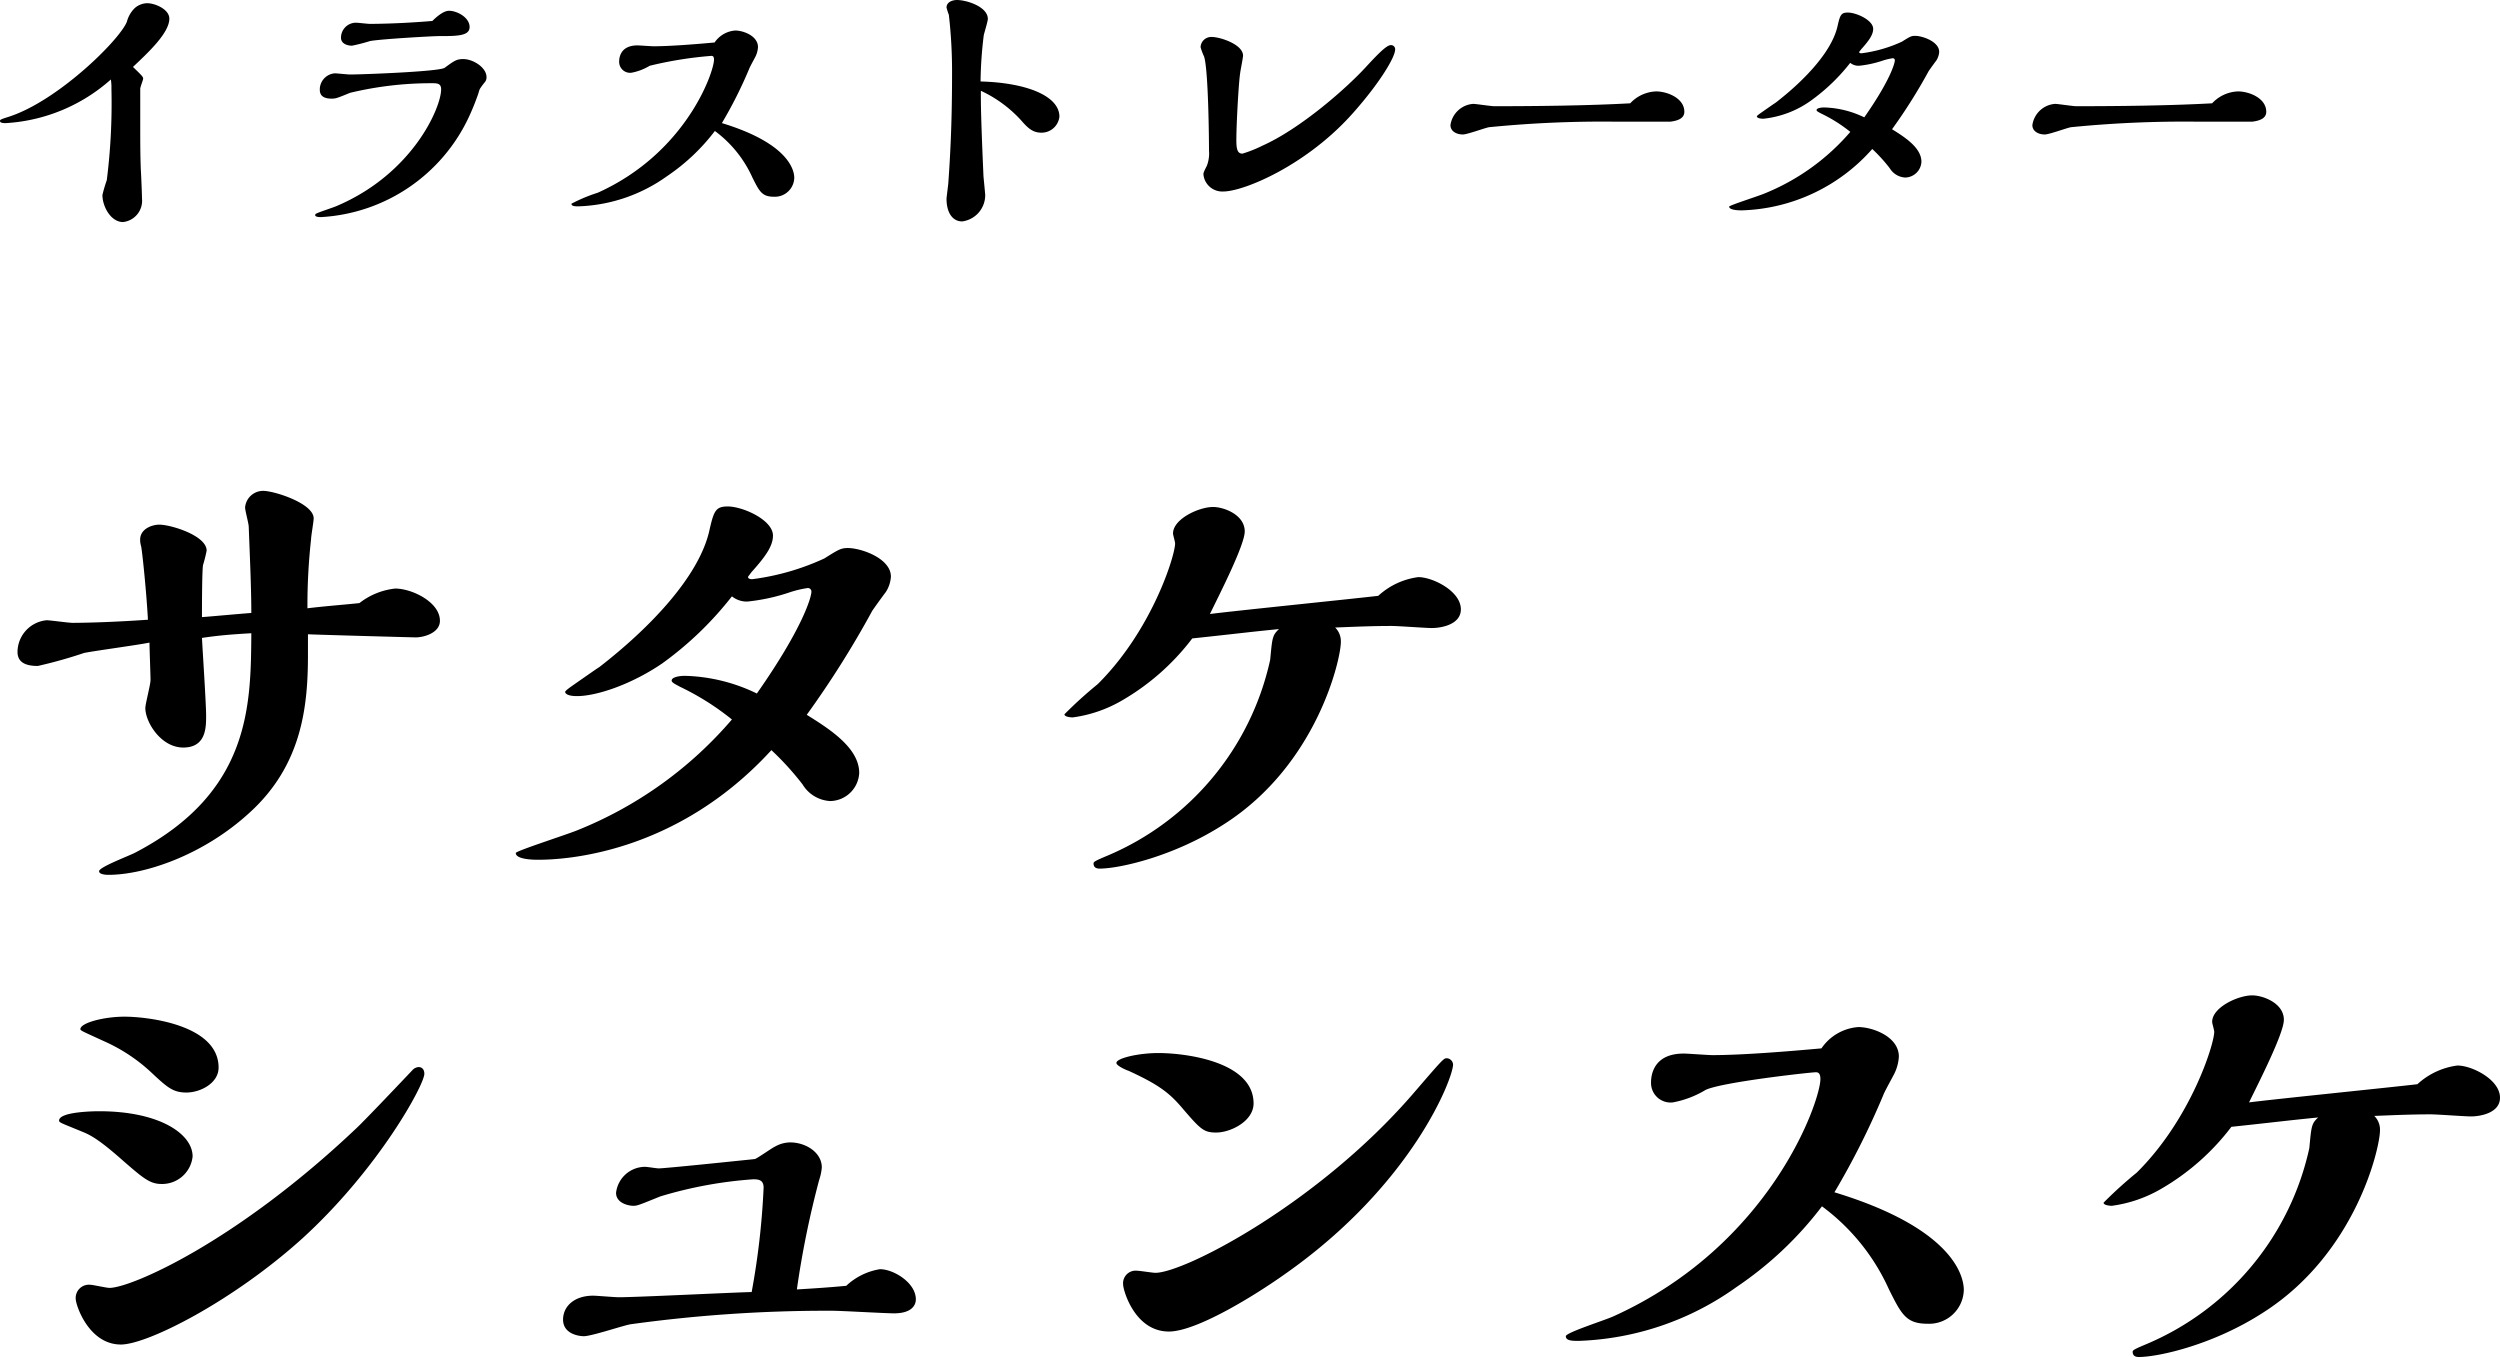<svg xmlns="http://www.w3.org/2000/svg" width="240.586" height="130.588" viewBox="0 0 240.586 130.588">
  <g id="グループ_13369" data-name="グループ 13369" transform="translate(-449.164 -18478.111)">
    <path id="パス_108570" data-name="パス 108570" d="M32.8-22.85c.95.05,10.2.3,10.35.3.85,0,2.35-.45,2.35-1.6,0-1.8-2.7-3.1-4.3-3.1a6.759,6.759,0,0,0-3.45,1.4c-1.4.15-3.4.3-5,.5A58.085,58.085,0,0,1,33.1-32c0-.3.25-1.7.25-2,0-1.45-3.8-2.65-4.85-2.65a1.738,1.738,0,0,0-1.75,1.6c0,.3.35,1.55.35,1.85.1,2.65.25,5.9.25,8.3-.75.05-4.05.35-4.75.4,0-.8,0-4.3.1-5a14.32,14.32,0,0,0,.35-1.4c0-1.45-3.45-2.5-4.55-2.5-.7,0-1.85.4-1.85,1.45a2.172,2.172,0,0,0,.1.65c.1.5.5,4.25.65,7.05-4.3.3-7.05.3-7.25.3-.4,0-2.15-.25-2.5-.25a3.087,3.087,0,0,0-2.8,3.05c0,.95.7,1.35,1.95,1.35a45.123,45.123,0,0,0,4.45-1.25c.95-.2,5.4-.8,6.3-1,0,.55.1,3.1.1,3.6,0,.45-.5,2.3-.5,2.7,0,1.35,1.5,3.8,3.65,3.8C23-11.95,23-13.9,23-15c0-1.2-.35-6.45-.4-7.5,1.65-.25,3-.35,4.75-.45-.05,6.9-.05,15.3-11.15,21.1-.55.3-3.5,1.4-3.5,1.8,0,.35.8.35.9.35,3.5,0,9.15-1.9,13.6-6,5-4.55,5.6-10.15,5.6-15.15ZM60.85-19.7c-.25.15-1.6,1.1-2.25,1.55-.2.15-1.05.7-1.05.85,0,.05.05.4,1.15.4,1.85,0,5.2-1.1,8.2-3.15a32.892,32.892,0,0,0,6.7-6.45,2.267,2.267,0,0,0,1.5.5,18.59,18.59,0,0,0,4.1-.9,10.067,10.067,0,0,1,1.7-.4.339.339,0,0,1,.35.35c0,.5-.8,3.45-5.25,9.8a16.771,16.771,0,0,0-6.9-1.7c-.65,0-1.3.15-1.3.45,0,.2.35.35.8.6a25.349,25.349,0,0,1,5,3.15A38.4,38.4,0,0,1,58.75-4c-.95.4-5.95,2-5.95,2.2,0,.65,1.85.65,2.15.65,2.35,0,13.2-.45,22.45-10.55a27.534,27.534,0,0,1,3,3.3,3.317,3.317,0,0,0,2.65,1.6,2.844,2.844,0,0,0,2.8-2.7c0-2.4-2.8-4.2-5.05-5.6a92.538,92.538,0,0,0,6.3-10c.2-.3,1.1-1.55,1.3-1.8a3.076,3.076,0,0,0,.5-1.5c0-1.75-2.85-2.75-4.15-2.75-.65,0-.9.15-2.25,1a23.64,23.64,0,0,1-6.95,2c-.35,0-.4-.15-.4-.2s.05-.1.35-.5c1.35-1.5,2.05-2.5,2.05-3.5,0-1.5-2.9-2.8-4.35-2.8-1.2,0-1.35.45-1.8,2.45C70.35-28.35,65.75-23.5,60.85-19.7Zm74.95-6.85c-2.55.3-13.9,1.45-16.2,1.75.95-1.95,3.35-6.65,3.35-7.95,0-1.6-2-2.35-3.05-2.35-1.35,0-3.85,1.15-3.85,2.55,0,.15.2.8.2.95,0,1.2-2.25,8.4-7.45,13.55a40.971,40.971,0,0,0-3.2,2.9c0,.25.6.3.8.3A12.759,12.759,0,0,0,111-16.4a22.808,22.808,0,0,0,6.9-6.05c4.25-.45,5.3-.6,8.35-.9-.65.6-.65.85-.85,2.95A26.646,26.646,0,0,1,109.75-1.55c-1.2.5-1.35.6-1.35.75,0,.5.45.5.6.5,1.85,0,7.15-1.15,12-4.3,8.9-5.7,11.2-15.85,11.2-17.5a1.852,1.852,0,0,0-.55-1.4c1.4-.05,3.3-.15,5.45-.15.6,0,3.3.2,3.85.2.95,0,2.8-.35,2.8-1.8,0-1.75-2.7-3.1-4.1-3.1A7.03,7.03,0,0,0,135.8-26.55ZM24.2,18.85c0-4.15-6.9-4.9-9.05-4.9-2,0-4.25.6-4.25,1.2,0,.15.3.25,2.25,1.15a16.374,16.374,0,0,1,4.5,2.95c1.6,1.5,2.15,2,3.45,2C22.45,21.25,24.2,20.35,24.2,18.85Zm18.65.25c-.85.9-4.55,4.8-5.35,5.55C25.85,35.7,15.75,40.05,13.7,40.05c-.3,0-1.6-.3-1.85-.3a1.273,1.273,0,0,0-1.4,1.35c0,.6,1.25,4.4,4.35,4.4,2.55,0,10.75-4.15,17.45-10.2C39.6,28.6,44,20.5,44,19.45c0-.45-.25-.65-.55-.65A.872.872,0,0,0,42.85,19.1Zm-31.7,5.95c.75.3,1.65.8,3.9,2.8,1.9,1.65,2.55,2.2,3.65,2.2a2.949,2.949,0,0,0,3-2.65c0-2.15-3.15-4.35-9-4.35-.15,0-3.85,0-3.85.9C8.85,24.15,9.1,24.2,11.15,25.05ZM84.6,39.85c-1.55.15-3.1.25-4.75.35A89.548,89.548,0,0,1,82,29.65a4.8,4.8,0,0,0,.25-1.2c0-1.4-1.5-2.4-3.05-2.4a3.013,3.013,0,0,0-1.45.4c-.25.1-1.8,1.2-1.95,1.2l-.45.05c-1,.1-8.15.85-8.8.85-.2,0-1.1-.15-1.3-.15a2.821,2.821,0,0,0-2.8,2.5c0,1,1.2,1.25,1.65,1.25.4,0,.5-.05,2.6-.9a40.46,40.46,0,0,1,8.95-1.65c.5,0,1,.05,1,.8A72.993,72.993,0,0,1,75.5,40.45c-2.05.05-11,.5-12.8.5-.4,0-2.1-.15-2.45-.15-1.85,0-2.9,1.05-2.9,2.3,0,1.4,1.55,1.6,2,1.6.75,0,3.85-1.05,4.5-1.15a138.238,138.238,0,0,1,19.35-1.3c.95,0,5.15.25,6,.25,1.6,0,2.1-.7,2.1-1.35,0-1.6-2.15-2.9-3.45-2.9A6.169,6.169,0,0,0,84.6,39.85ZM143,18.55a.645.645,0,0,0-.6-.6c-.3,0-.35.05-3.15,3.3-9.15,10.65-22.1,17.35-24.9,17.35-.25,0-1.5-.2-1.75-.2a1.212,1.212,0,0,0-1.35,1.35c0,.5,1.1,4.5,4.4,4.5,2.65,0,8.25-3.45,11.2-5.55C139.1,30.1,143,19.85,143,18.55Zm-31.25.6c2.95,1.35,3.95,2.15,5.15,3.55,1.8,2.1,2.1,2.4,3.3,2.4,1.4,0,3.6-1.1,3.6-2.8,0-4.05-6.6-4.85-9.15-4.85-1.95,0-4.05.5-4.05.95C110.6,18.7,111.7,19.15,111.75,19.15Zm67.95,11.7a75.438,75.438,0,0,0,4.7-9.35c.1-.3.8-1.55.95-1.85a4.266,4.266,0,0,0,.55-1.85c0-1.95-2.55-2.85-3.9-2.85A4.7,4.7,0,0,0,178.45,17c-3.3.3-7.65.65-10.5.65-.4,0-2.35-.15-2.75-.15-3.1,0-3.15,2.35-3.15,2.8a1.882,1.882,0,0,0,2.1,1.9A9.43,9.43,0,0,0,167.3,21c1.55-.75,10.1-1.7,10.6-1.7.15,0,.45,0,.45.65,0,2.1-4.75,16-19.95,22.85-.75.35-4.55,1.55-4.55,1.9,0,.45.65.45,1.25.45a27.659,27.659,0,0,0,15.2-5.2,34.516,34.516,0,0,0,8.2-7.75,20.271,20.271,0,0,1,6.45,8c1.2,2.4,1.65,3.3,3.7,3.3a3.337,3.337,0,0,0,3.5-3.25C192.15,39.35,191.7,34.5,179.7,30.85Zm56.1-10.4c-2.55.3-13.9,1.45-16.2,1.75.95-1.95,3.35-6.65,3.35-7.95,0-1.6-2-2.35-3.05-2.35-1.35,0-3.85,1.15-3.85,2.55,0,.15.2.8.2.95,0,1.2-2.25,8.4-7.45,13.55a40.971,40.971,0,0,0-3.2,2.9c0,.25.6.3.8.3A12.759,12.759,0,0,0,211,30.6a22.808,22.808,0,0,0,6.9-6.05c4.25-.45,5.3-.6,8.35-.9-.65.6-.65.85-.85,2.95a26.646,26.646,0,0,1-15.65,18.85c-1.2.5-1.35.6-1.35.75,0,.5.45.5.6.5,1.85,0,7.15-1.15,12-4.3,8.9-5.7,11.2-15.85,11.2-17.5a1.852,1.852,0,0,0-.55-1.4c1.4-.05,3.3-.15,5.45-.15.6,0,3.3.2,3.85.2.95,0,2.8-.35,2.8-1.8,0-1.75-2.7-3.1-4.1-3.1A7.03,7.03,0,0,0,235.8,20.45Z" transform="translate(446 18562)"/>
    <path id="パス_108571" data-name="パス 108571" d="M16.66-12.348c0-.168.28-.84.28-.98,0-.168-.14-.308-.98-1.12,1.484-1.4,3.5-3.276,3.5-4.648,0-.9-1.372-1.484-2.128-1.484a1.871,1.871,0,0,0-1.176.448,2.828,2.828,0,0,0-.784,1.344C14.644-17,8.708-11.172,4.032-9.66c-.784.252-.868.28-.868.42,0,.2.392.2.56.2a16.683,16.683,0,0,0,10.108-4.2,4.817,4.817,0,0,1,.056.9,58.93,58.93,0,0,1-.448,8.792,13.756,13.756,0,0,0-.42,1.428c0,1.064.784,2.6,1.988,2.6a2.061,2.061,0,0,0,1.82-2.268c0-.42-.084-2.38-.112-2.772C16.66-6.02,16.66-7.252,16.66-8.9Zm28.112-6.524c-3.3.28-5.768.28-6.02.28-.224,0-1.12-.112-1.316-.112a1.443,1.443,0,0,0-1.456,1.456c0,.532.56.756,1.064.756a17.512,17.512,0,0,0,1.736-.448c1.12-.2,6.048-.476,6.636-.476,1.708,0,2.94,0,2.94-.868,0-.924-1.2-1.568-1.988-1.568C45.78-19.852,45-19.1,44.772-18.872Zm4.564,6.552a7.181,7.181,0,0,1,.448-.616.73.73,0,0,0,.2-.532c0-.924-1.288-1.736-2.24-1.736-.644,0-.868.168-1.792.84-.5.364-7.9.644-9.1.644-.252,0-1.26-.112-1.456-.112a1.558,1.558,0,0,0-1.456,1.568c0,.448.2.868,1.148.868.392,0,.532-.056,1.764-.56a33.389,33.389,0,0,1,7.924-.924c.476,0,.84.028.84.588,0,1.764-2.744,8.12-10.052,11.228-.308.14-1.708.588-1.96.728a.186.186,0,0,0-.112.14c0,.2.42.2.56.2A16.738,16.738,0,0,0,48.3-9.66a23.317,23.317,0,0,0,.9-2.24A3.679,3.679,0,0,1,49.336-12.32Zm23.3,3.276a42.246,42.246,0,0,0,2.632-5.236c.056-.168.448-.868.532-1.036a2.389,2.389,0,0,0,.308-1.036c0-1.092-1.428-1.6-2.184-1.6A2.63,2.63,0,0,0,71.932-16.8c-1.848.168-4.284.364-5.88.364-.224,0-1.316-.084-1.54-.084-1.736,0-1.764,1.316-1.764,1.568a1.054,1.054,0,0,0,1.176,1.064,5.281,5.281,0,0,0,1.764-.672,37.279,37.279,0,0,1,5.936-.952c.084,0,.252,0,.252.364,0,1.176-2.66,8.96-11.172,12.8a15.561,15.561,0,0,0-2.548,1.064c0,.252.364.252.7.252a15.489,15.489,0,0,0,8.512-2.912,19.329,19.329,0,0,0,4.592-4.34,11.352,11.352,0,0,1,3.612,4.48c.672,1.344.924,1.848,2.072,1.848A1.869,1.869,0,0,0,79.6-3.78C79.6-4.284,79.352-7,72.632-9.044Zm24.92-3.108a12.171,12.171,0,0,1,3.836,2.8c.616.7,1.092,1.232,1.988,1.232a1.731,1.731,0,0,0,1.736-1.54c0-2.016-3.22-3.276-7.588-3.388a38.881,38.881,0,0,1,.308-4.452c.056-.252.392-1.344.392-1.568,0-1.176-2.044-1.82-2.968-1.82-.448,0-1.008.2-1.008.728a6.757,6.757,0,0,0,.224.7,47.559,47.559,0,0,1,.308,5.74c0,4.956-.2,8.2-.364,10.5,0,.056-.168,1.344-.168,1.456,0,1.316.56,2.184,1.512,2.184a2.554,2.554,0,0,0,2.212-2.548c0-.056-.14-1.512-.168-1.792,0-.084-.252-5.46-.252-7.616Zm39.872-3.976a.4.4,0,0,0-.42-.42c-.448,0-1.428,1.064-2.52,2.24-1.792,1.932-6.16,5.8-9.856,7.448a12.161,12.161,0,0,1-1.9.756c-.476,0-.588-.42-.588-1.288,0-1.6.224-5.572.364-6.44.028-.28.28-1.484.28-1.708,0-1.064-2.184-1.792-3.024-1.792a1.03,1.03,0,0,0-1.064.98,5.83,5.83,0,0,0,.336.9c.42,1.26.476,8.064.476,9.044a3.345,3.345,0,0,1-.2,1.456c-.308.616-.336.672-.336.868a1.822,1.822,0,0,0,1.9,1.624c2.016,0,8.148-2.576,12.6-7.672C135.856-12.824,137.424-15.344,137.424-16.128Zm22.624,5.18c-4,.224-9.016.28-13.076.28-.336,0-1.764-.224-2.044-.224a2.38,2.38,0,0,0-2.184,2.044c0,.56.532.9,1.2.9.42,0,2.156-.644,2.52-.7a110.067,110.067,0,0,1,12.124-.532h5.32c.644-.084,1.344-.28,1.344-.952,0-1.316-1.652-1.96-2.716-1.96A3.565,3.565,0,0,0,160.048-10.948Zm14.028-.084c-.14.084-.9.616-1.26.868-.112.084-.588.392-.588.476,0,.028.028.224.644.224a9.531,9.531,0,0,0,4.592-1.764,18.42,18.42,0,0,0,3.752-3.612,1.269,1.269,0,0,0,.84.28,10.411,10.411,0,0,0,2.3-.5,5.637,5.637,0,0,1,.952-.224.19.19,0,0,1,.2.2c0,.28-.448,1.932-2.94,5.488a9.391,9.391,0,0,0-3.864-.952c-.364,0-.728.084-.728.252,0,.112.2.2.448.336a14.2,14.2,0,0,1,2.8,1.764A21.5,21.5,0,0,1,172.9-2.24c-.532.224-3.332,1.12-3.332,1.232,0,.364,1.036.364,1.2.364a17.42,17.42,0,0,0,12.572-5.908,15.418,15.418,0,0,1,1.68,1.848,1.858,1.858,0,0,0,1.484.9,1.593,1.593,0,0,0,1.568-1.512c0-1.344-1.568-2.352-2.828-3.136a51.821,51.821,0,0,0,3.528-5.6c.112-.168.616-.868.728-1.008a1.723,1.723,0,0,0,.28-.84c0-.98-1.6-1.54-2.324-1.54-.364,0-.5.084-1.26.56a13.238,13.238,0,0,1-3.892,1.12c-.2,0-.224-.084-.224-.112s.028-.056.2-.28c.756-.84,1.148-1.4,1.148-1.96,0-.84-1.624-1.568-2.436-1.568-.672,0-.756.252-1.008,1.372C179.4-15.876,176.82-13.16,174.076-11.032Zm41.972.084c-4,.224-9.016.28-13.076.28-.336,0-1.764-.224-2.044-.224a2.38,2.38,0,0,0-2.184,2.044c0,.56.532.9,1.2.9.42,0,2.156-.644,2.52-.7a110.067,110.067,0,0,1,12.124-.532h5.32c.644-.084,1.344-.28,1.344-.952,0-1.316-1.652-1.96-2.716-1.96A3.565,3.565,0,0,0,216.048-10.948Z" transform="translate(446 18499)"/>
  </g>
</svg>
